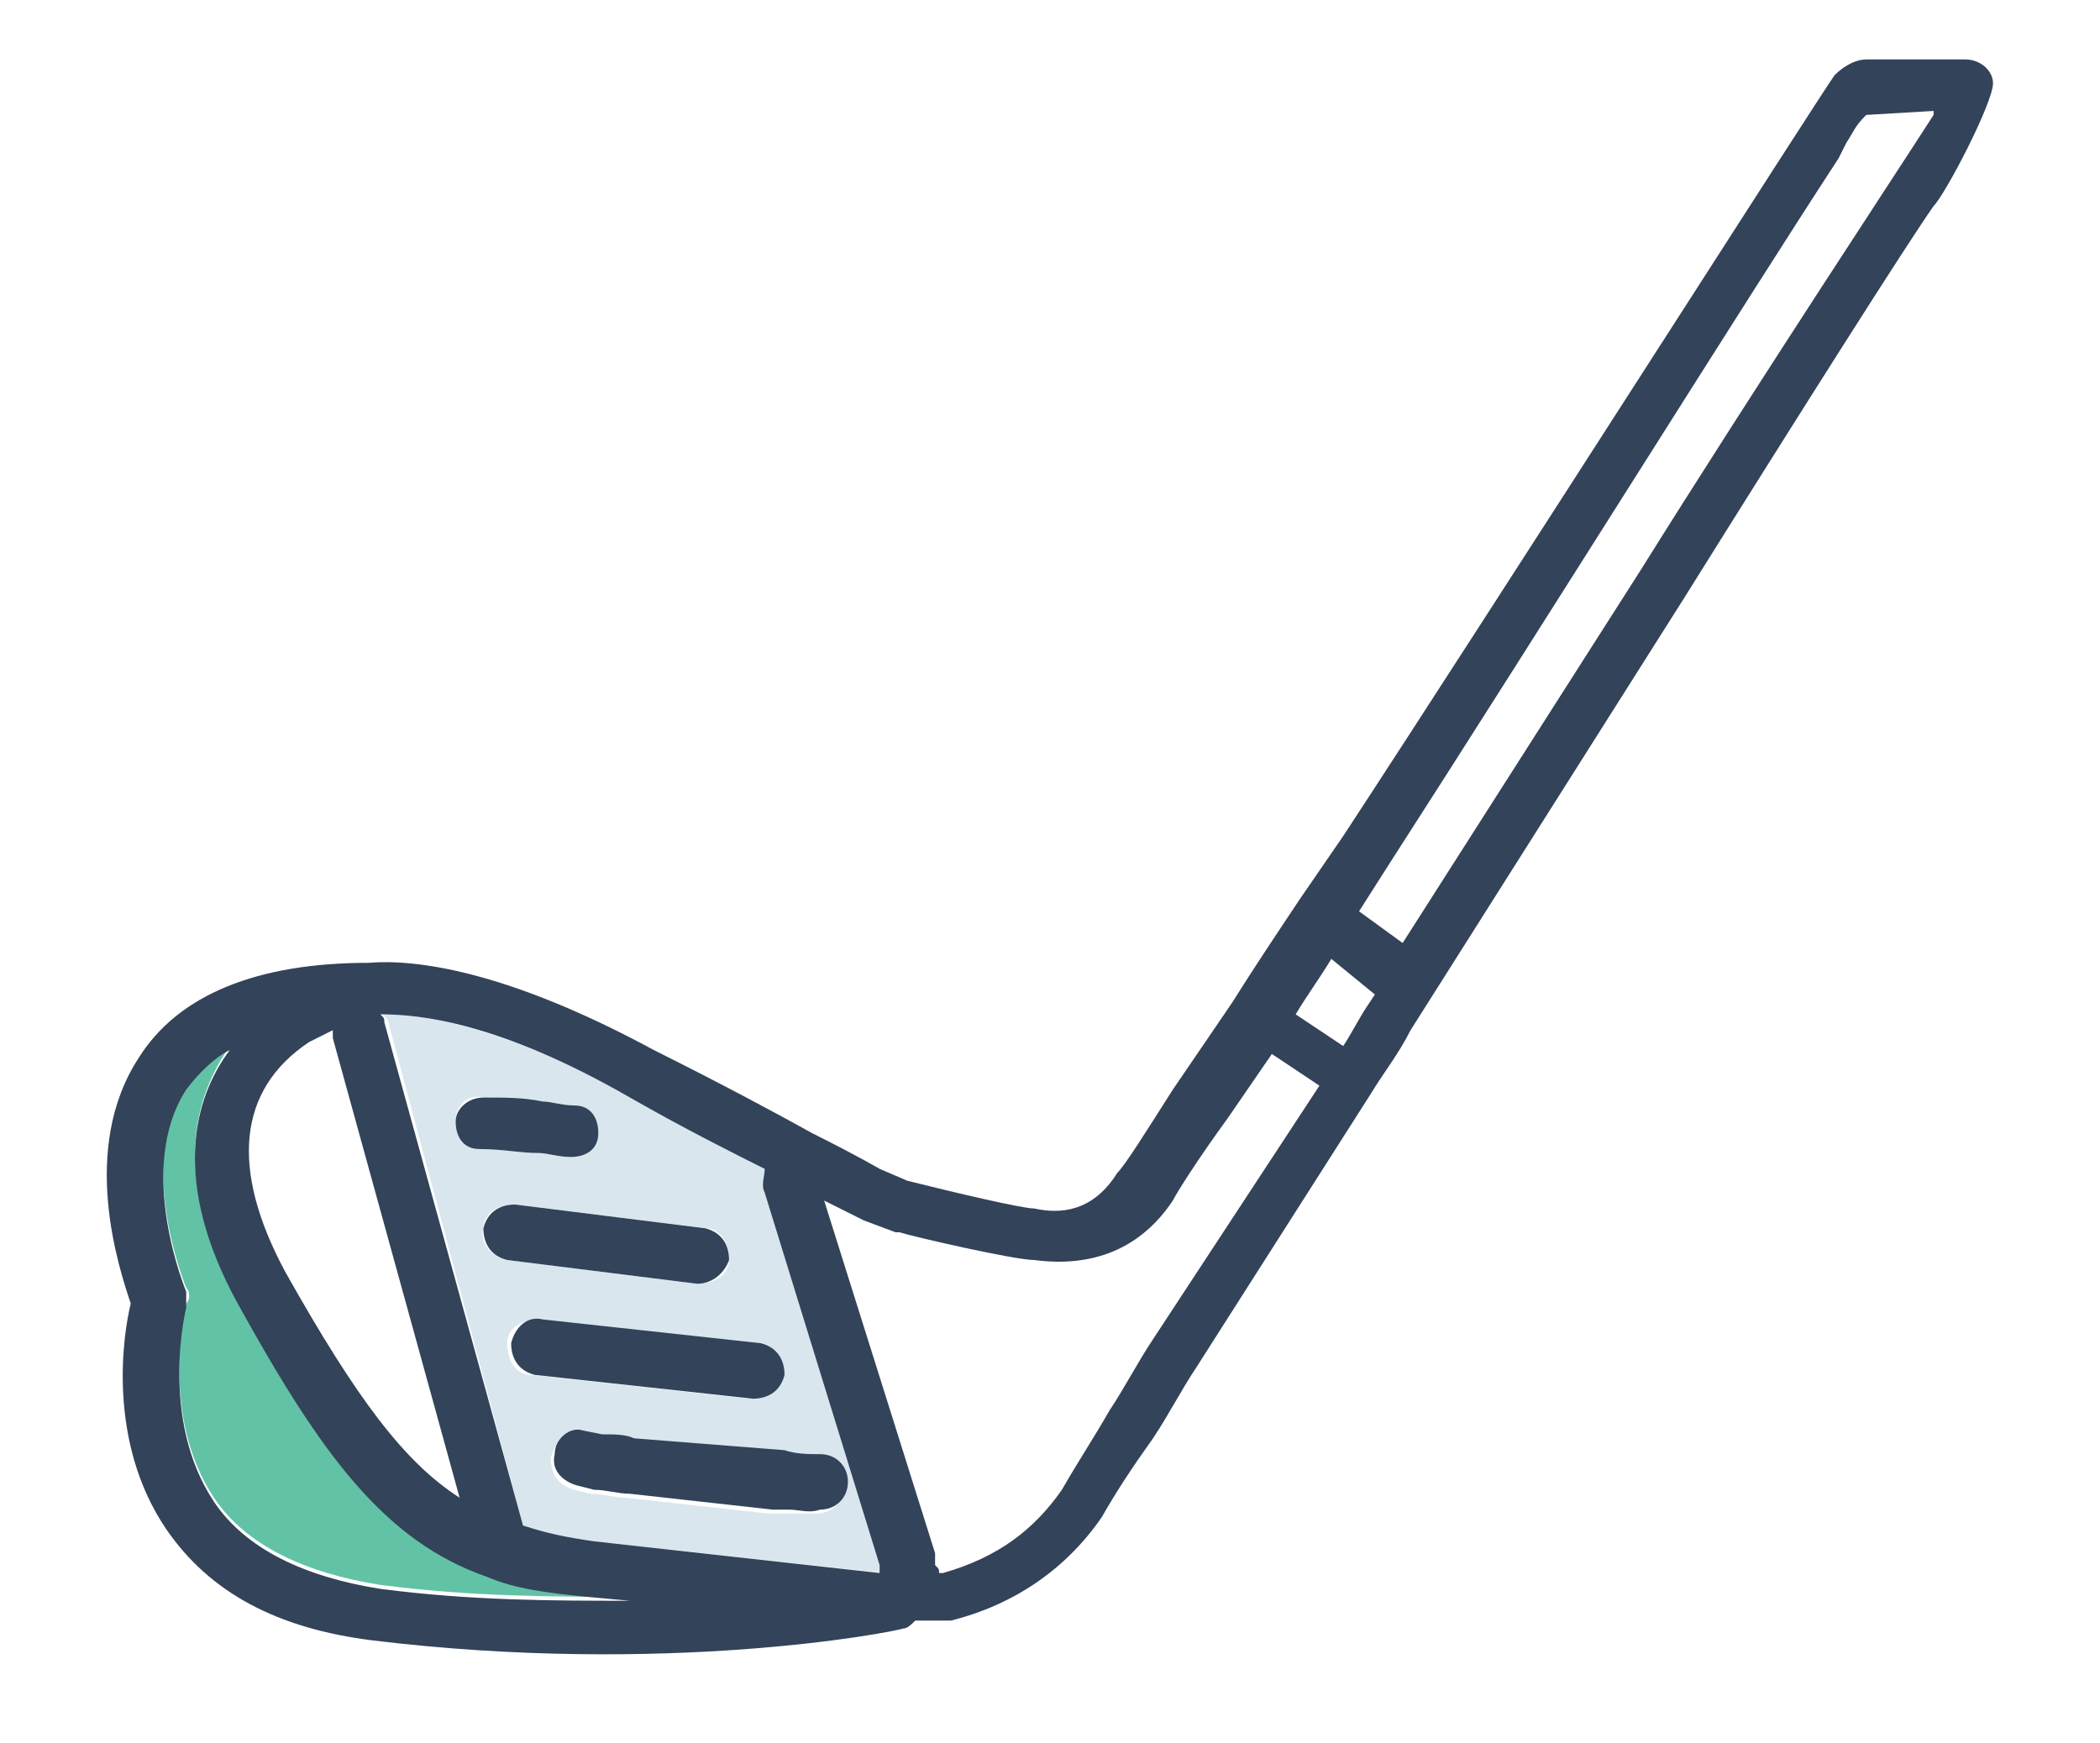 <svg width="53" height="44" viewBox="0 0 53 44" fill="none" xmlns="http://www.w3.org/2000/svg">
<path d="M16 27.7C12.7 25.9 10.7 25.6 9.7 25.6C9.7 25.7 9.8 25.7 9.8 25.8L13.2 38.5C13.7 38.7 14.3 38.8 15 38.9L22.3 39.7C22.3 39.7 22.3 39.7 22.3 39.6C22.3 39.6 22.3 39.6 22.3 39.5L19.4 30.1C19.3 29.9 19.4 29.7 19.5 29.5C18.5 29.1 17.4 28.5 16 27.7ZM12.1 29C11.7 29 11.5 28.6 11.5 28.3C11.5 27.9 11.8 27.6 12.2 27.7C12.8 27.7 13.2 27.8 13.7 27.8C13.9 27.8 14.2 27.9 14.5 27.9C14.9 27.9 15.1 28.3 15.1 28.6C15.1 29 14.7 29.2 14.4 29.2C14.1 29.2 13.8 29.1 13.6 29.1C13.1 29.1 12.7 29 12.1 29ZM12.2 31C12.2 30.6 12.6 30.4 13 30.4L17.8 31C18.2 31 18.4 31.4 18.4 31.8C18.4 32.2 18 32.4 17.6 32.4L12.8 31.8C12.4 31.7 12.1 31.4 12.2 31ZM20.6 36.8C21 36.8 21.3 37.1 21.3 37.5C21.3 37.9 21 38.2 20.6 38.2C20.3 38.2 20.1 38.2 19.8 38.2C19.7 38.2 19.6 38.2 19.4 38.2L15.8 37.8C15.5 37.8 15.2 37.7 14.9 37.7L14.5 37.6C14.1 37.5 13.9 37.2 13.9 36.8C14 36.4 14.3 36.2 14.7 36.2L15.2 36.3C15.5 36.3 15.8 36.4 16.1 36.4L19.7 36.8C20 36.7 20.3 36.8 20.6 36.8ZM19.1 33.9C19.5 33.9 19.7 34.3 19.7 34.7C19.7 35.1 19.3 35.3 18.9 35.3L13.4 34.7C13 34.7 12.8 34.3 12.8 33.9C12.8 33.5 13.2 33.3 13.6 33.3L19.1 33.9Z" fill="#DAE6EE"/>
<path d="M14.8 40.2C13.8 40.1 13 39.9 12.3 39.7C9.6 38.8 8.1 36.6 6 32.8C4.3 29.7 4.9 27.7 5.8 26.4C5.3 26.7 4.9 27 4.7 27.4C3.4 29.4 4.7 32.5 4.7 32.5C4.8 32.6 4.8 32.8 4.7 32.9C4.7 32.9 4 35.7 5.4 37.8C6.2 39 7.7 39.7 9.6 40C11.9 40.3 14 40.3 15.9 40.3L14.8 40.2Z" fill="#62C2A6"/>
<path d="M13.6 29.1C13.8 29.1 14.1 29.2 14.4 29.2C14.8 29.2 15.1 29 15.1 28.6C15.1 28.2 14.9 27.9 14.5 27.9C14.2 27.9 13.9 27.8 13.7 27.8C13.2 27.7 12.8 27.7 12.2 27.7C11.8 27.7 11.5 28 11.5 28.3C11.5 28.7 11.7 29 12.1 29C12.7 29 13.1 29.1 13.6 29.1Z" fill="#334359"/>
<path d="M12.9 33.9C12.9 34.3 13.1 34.6 13.5 34.7L19 35.3C19.4 35.3 19.7 35.1 19.8 34.7C19.8 34.3 19.6 34 19.2 33.9L13.7 33.3C13.3 33.2 13 33.5 12.9 33.9Z" fill="#334359"/>
<path d="M15.2 36.2L14.7 36.1C14.4 36 14 36.3 14 36.7C13.9 37.1 14.2 37.4 14.6 37.5L15 37.6C15.3 37.6 15.6 37.7 15.9 37.7L19.5 38.1C19.6 38.1 19.7 38.1 19.9 38.1C20.2 38.1 20.4 38.2 20.7 38.1C21.1 38.1 21.4 37.8 21.4 37.4C21.4 37 21.1 36.7 20.7 36.7C20.4 36.7 20.1 36.7 19.8 36.6L16 36.3C15.8 36.2 15.5 36.2 15.2 36.2Z" fill="#334359"/>
<path d="M18.4 31.8C18.4 31.4 18.2 31.1 17.8 31L13 30.4C12.6 30.4 12.3 30.6 12.2 31C12.2 31.4 12.4 31.7 12.8 31.8L17.6 32.4C18 32.4 18.3 32.1 18.4 31.8Z" fill="#334359"/>
<path d="M50.3 2.1C50.3 1.8 50 1.5 49.6 1.5H47.3C47.2 1.5 47.2 1.5 47.1 1.5C46.9 1.5 46.6 1.6 46.3 1.9C46 2.3 37.7 15.3 33.9 21.1L32.8 22.7C32.2 23.6 31.6 24.5 31.1 25.3L29.6 27.5C28.9 28.6 28.4 29.4 28.2 29.6C27.7 30.4 27 30.7 26.1 30.5C25.8 30.5 24.1 30.1 22.9 29.8L22.2 29.5C22.2 29.5 21.7 29.2 20.5 28.6C19.6 28.1 18.3 27.4 16.5 26.5C12.8 24.5 10.5 24.2 9.3 24.3C6.5 24.3 4.5 25.1 3.5 26.7C2 29 3 32 3.3 32.9C3.1 33.7 2.7 36.4 4.2 38.6C5.3 40.2 7 41.1 9.4 41.4C16.8 42.3 22.5 41.2 22.8 41.1C22.9 41.1 23 41 23.1 40.9H23.2C23.5 40.9 23.7 40.9 24 40.9C25.6 40.5 26.9 39.6 27.8 38.3C28.2 37.6 28.6 37 29.1 36.3C29.5 35.7 29.8 35.1 30.2 34.5L34.6 27.6C34.9 27.1 35.3 26.6 35.6 26L42.5 15.1C45.5 10.3 48.1 6.2 48.8 5.2C49.1 4.9 50.3 2.6 50.3 2.1ZM34.5 25.4C34.3 25.7 34.1 26.1 33.9 26.4L32.7 25.6C33 25.1 33.3 24.7 33.6 24.2L34.7 25.1L34.5 25.4ZM5.4 37.9C4 35.8 4.7 33 4.7 33C4.7 32.9 4.7 32.7 4.7 32.6C4.7 32.6 3.4 29.5 4.7 27.5C5 27.1 5.4 26.7 5.8 26.5C4.9 27.7 4.3 29.8 6 32.9C8.1 36.7 9.7 38.9 12.3 39.8C13 40.1 13.8 40.2 14.8 40.3L15.9 40.4C14 40.4 11.9 40.4 9.6 40.1C7.7 39.8 6.2 39.1 5.4 37.9ZM19.3 30.1L22.2 39.5C22.2 39.5 22.2 39.5 22.2 39.6C22.2 39.6 22.2 39.6 22.2 39.7L15 38.9C14.3 38.8 13.8 38.7 13.2 38.5L9.7 25.8C9.7 25.7 9.7 25.7 9.6 25.6C10.6 25.6 12.6 25.8 15.9 27.7C17.3 28.5 18.5 29.1 19.3 29.5C19.3 29.7 19.2 29.9 19.3 30.1ZM8.4 26C8.4 26.1 8.4 26.1 8.4 26.2L11.6 37.8C10.2 36.9 9 35.3 7.2 32.1C5.8 29.5 6 27.5 7.8 26.3C8 26.2 8.2 26.1 8.4 26ZM29.1 33.8C28.7 34.4 28.4 35 28 35.6C27.6 36.3 27.2 36.9 26.8 37.6C26.1 38.6 25.2 39.3 23.8 39.7H23.7C23.7 39.6 23.7 39.6 23.6 39.5C23.6 39.4 23.6 39.3 23.6 39.2L20.8 30.3C21.4 30.6 21.8 30.8 21.8 30.8L22.6 31.1H22.7C23 31.2 25.6 31.8 26.1 31.8C27.6 32 28.8 31.5 29.6 30.3C29.7 30.1 30.2 29.3 31 28.2L32.1 26.6L33.3 27.4L29.1 33.8ZM41.4 14.4L35.4 23.8L34.3 23L35 21.9C38.8 16 44.3 7.2 46.4 4L46.6 3.6C46.8 3.3 46.8 3.2 47.1 2.9L48.8 2.8C48.8 2.8 48.8 2.8 48.8 2.9C48.1 4 44.4 9.6 41.4 14.4Z" fill="#334359"/>
</svg>

